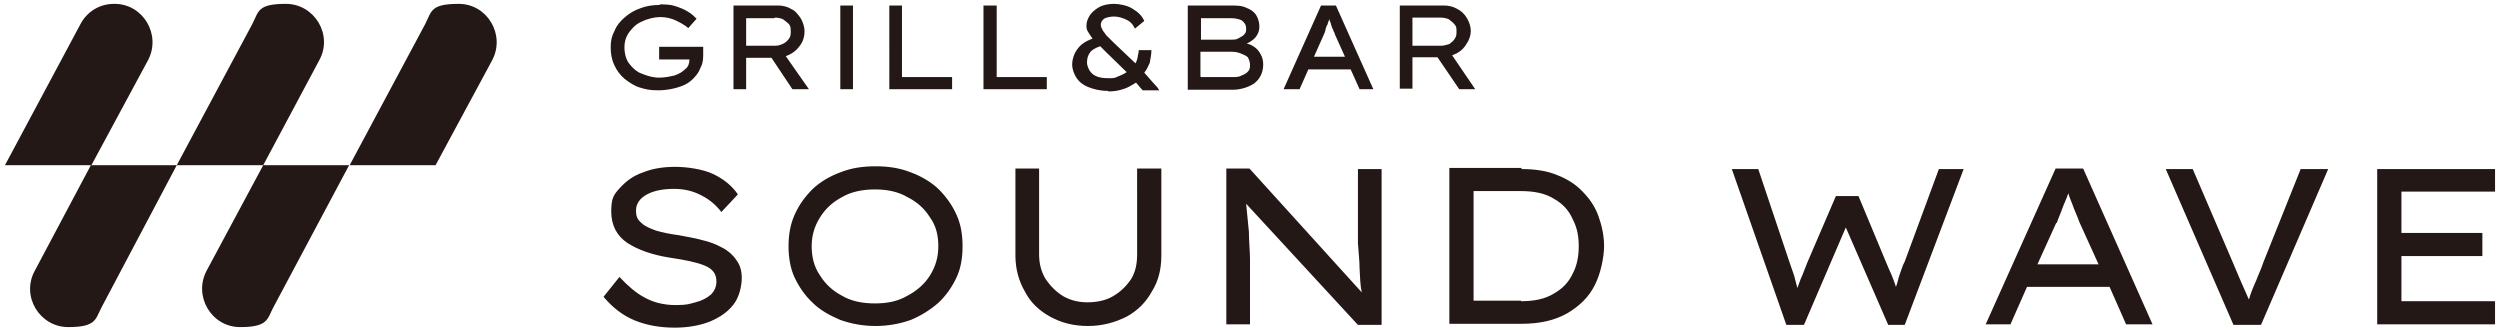 <svg xmlns="http://www.w3.org/2000/svg" id="_レイヤー_1" data-name="レイヤー_1" version="1.1" viewBox="0 0 454 60"><defs><style>.st0{fill:#231815}</style></defs><path d="M20.7.7c-2.6 0-4.9 1.4-6.1 3.7L.9 30h15.7l10.3-19.1C29.3 6.3 26 .7 20.8.7M16.5 30 6.3 49.2c-2.5 4.6.9 10.2 6.1 10.2s4.9-1.5 6.1-3.7L32.1 30zM47.8 30 58 10.9C60.5 6.3 57.1.7 51.9.7S47 2.1 45.8 4.4L32.1 30zM47.8 30 37.5 49.2c-2.4 4.6.9 10.2 6.1 10.2s4.9-1.5 6.1-3.7L63.4 30zM79.1 30l10.3-19.1C91.8 6.3 88.5.7 83.3.7s-4.9 1.4-6.1 3.7L63.5 30zM119.8.8c1 0 1.9 0 2.8.3s1.7.6 2.3 1c.7.4 1.2.9 1.6 1.3L125 5.1c-.7-.6-1.5-1-2.3-1.4-.9-.4-1.8-.6-2.8-.6s-2.3.3-3.3.8c-1 .4-1.7 1.1-2.3 1.9s-.9 1.7-.9 2.8.3 2.3.9 3c.6.8 1.4 1.5 2.3 1.8 1 .4 2 .7 3.1.7s1.9-.2 2.8-.4c.9-.3 1.5-.7 2-1.2.5-.4.7-1 .7-1.7h-5.5V8.5h8v1.1c0 .8 0 1.6-.3 2.3s-.6 1.4-1 1.8c-.7.9-1.6 1.6-2.8 2-1.1.4-2.5.7-4.1.7s-2.3-.2-3.3-.5-1.9-.9-2.8-1.6q-1.2-1.05-1.8-2.4c-.5-1-.7-2.1-.7-3.3s.2-2.1.7-3c.4-1 1-1.7 1.8-2.4s1.7-1.3 2.9-1.7c1-.4 2.2-.6 3.5-.6M146.1 5.7c0 1-.3 2-1 2.8-.6.8-1.5 1.4-2.4 1.7l4.2 6h-3l-3.8-5.7h-4.6v5.7h-2.3V1h8.1c.8 0 1.7.2 2.3.6.8.3 1.3 1 1.8 1.7.4.7.7 1.5.7 2.4m-5.5-2.4h-5.1v5h5.4c.5 0 1-.2 1.4-.4s.7-.5 1-.9.3-.9.3-1.3 0-.9-.3-1.3c-.3-.3-.7-.6-1.1-.9-.4-.2-1-.3-1.5-.3M152.6 1h2.3v15.2h-2.3zM172.9 14v2.2h-11.4V1h2.3v13zM190.1 14v2.2h-11.5V1h2.4v13zM201.2 16.5c-1.5 0-2.6-.3-3.6-.7s-1.7-1-2.2-1.8c-.4-.7-.7-1.5-.7-2.3s.3-1.9.9-2.7c.6-.9 1.5-1.5 2.8-2-.3-.4-.6-.9-.8-1.2-.3-.4-.3-.9-.3-1.2 0-.7.3-1.3.6-1.8.4-.6 1-1.1 1.7-1.5s1.7-.6 2.7-.6 2.5.3 3.4.9c1 .6 1.7 1.3 2.1 2.2l-1.7 1.4c-.4-.9-1-1.4-1.7-1.7S203 3 202.3 3s-1.5.2-1.8.4c-.4.3-.6.7-.6 1.1s.2.7.4 1.1c.3.3.5.8.9 1.1l1 1 4 3.8c.2-.3.3-.7.4-1.1 0-.3.2-.8.2-1.3h2.3c0 .8-.2 1.6-.3 2.3-.3.7-.6 1.3-1 1.8.5.6 1 1.1 1.5 1.7s1 1 1.2 1.5h-3c-.2-.3-.4-.4-.6-.7-.3-.3-.4-.5-.6-.7-.8.5-1.6 1-2.4 1.2-.9.3-1.7.4-2.6.4m-3.9-5.2c0 .4.2.9.4 1.3.3.5.7.9 1.2 1.1.6.3 1.4.4 2.3.4s1.1 0 1.7-.3c.5-.2 1-.4 1.6-.8l-3.7-3.6-.5-.5-.6-.6c-.9.3-1.6.7-1.9 1.2-.3.4-.5 1-.5 1.7M112.5 50.3c1.5 1.6 3 2.9 4.5 3.7 1.6.9 3.5 1.4 5.7 1.4s2.4-.2 3.6-.5 2.1-.8 2.8-1.4c.7-.7 1-1.5 1-2.4 0-1.4-.7-2.3-2.2-2.9s-3.5-1-6.2-1.4q-4.8-.75-7.8-2.7c-1.9-1.3-2.9-3.2-2.9-5.7s.5-3.1 1.6-4.3 2.4-2.2 4.2-2.8c1.7-.7 3.7-1 5.8-1s5 .4 6.9 1.3 3.4 2.1 4.5 3.7l-3 3.2q-1.5-1.95-3.6-3c-1.5-.8-3.1-1.2-5-1.2s-3.6.3-4.9 1-2 1.7-2 2.9.3 1.7 1 2.3c.6.6 1.6 1 2.7 1.4 1.1.3 2.4.6 4 .8 1.5.3 2.9.5 4.3.9 1.4.3 2.6.8 3.7 1.4 1 .5 1.9 1.3 2.5 2.2.7.9 1 2 1 3.3s-.4 3.4-1.5 4.8c-1 1.3-2.4 2.3-4.3 3.1-1.8.7-3.9 1.1-6.4 1.1s-5-.4-7.2-1.3-4-2.3-5.7-4.3l2.8-3.5ZM174.8 44.7c0 2.1-.3 4-1.1 5.7s-1.9 3.3-3.3 4.6c-1.5 1.3-3.1 2.3-5 3.1-2 .7-4.1 1.1-6.4 1.1s-4.4-.4-6.4-1.1c-1.9-.8-3.7-1.8-5-3.1-1.4-1.3-2.5-2.9-3.3-4.6s-1.1-3.7-1.1-5.7.3-3.9 1.1-5.7 1.9-3.3 3.3-4.7c1.4-1.3 3.1-2.3 5-3 2-.8 4.1-1.1 6.4-1.1s4.4.3 6.4 1.1c1.9.7 3.6 1.7 5 3 1.4 1.4 2.5 2.9 3.3 4.7.8 1.7 1.1 3.7 1.1 5.7m-4.4 0c0-1.9-.4-3.7-1.5-5.2-1-1.6-2.3-2.8-4.1-3.7-1.7-1-3.7-1.4-5.9-1.4s-4.3.4-6 1.4c-1.7.9-3 2.1-4 3.7s-1.5 3.3-1.5 5.2.4 3.7 1.5 5.3c1 1.6 2.3 2.8 4 3.7 1.7 1 3.7 1.4 6 1.4s4.2-.4 5.9-1.4c1.7-.9 3.1-2.1 4.1-3.7s1.5-3.3 1.5-5.3M210.9 30.6v15.8c0 2.4-.5 4.6-1.7 6.5-1.1 2-2.6 3.5-4.6 4.6-2 1-4.3 1.7-7 1.7s-4.9-.6-6.9-1.7-3.6-2.6-4.6-4.6c-1.1-1.9-1.7-4.1-1.7-6.5V30.6h4.3v15.6q0 2.55 1.2 4.5c.9 1.3 1.9 2.3 3.2 3.1 1.4.8 2.9 1.1 4.4 1.1s3.3-.3 4.6-1.1c1.4-.8 2.4-1.8 3.3-3.1.8-1.3 1.1-2.8 1.1-4.5V30.6h4.2ZM246.6 30.7h4.3V59h-4.3l-20.3-22c.2 1.7.3 3.4.5 5.1 0 1.7.2 3.4.2 5.1v11.7h-4.3V30.6h4.2l20.4 22.5c-.3-1.3-.3-2.7-.4-4.3 0-1.5-.2-3-.3-4.6V30.5ZM276.3 30.7c2.4 0 4.6.3 6.5 1.1 1.8.7 3.4 1.7 4.6 3 1.3 1.3 2.3 2.8 2.9 4.5s1 3.5 1 5.4-.6 5-1.7 7.1c-1.1 2.2-2.8 3.8-5 5.1-2.3 1.3-5 1.9-8.3 1.9h-13.1V30.5h13.1Zm-.1 24c2.4 0 4.4-.4 6-1.4 1.6-.9 2.7-2.1 3.4-3.6.8-1.5 1.1-3.2 1.1-5s-.3-3.4-1.1-4.9c-.7-1.6-1.8-2.8-3.4-3.7-1.6-1-3.6-1.4-6-1.4h-8.6v19.9h8.6ZM356.6 30.7 345.9 59h-3l-7.7-17.7-7.6 17.7h-3.2l-9.9-28.3h4.8l5.7 17c.3.8.5 1.5.8 2.3.2.8.4 1.6.6 2.3.3-.7.5-1.5.9-2.3.3-.8.6-1.5.9-2.3l5.2-12.1h4.1l5 12c.3.8.7 1.6 1 2.3.3.8.6 1.5.8 2.2.3-.7.4-1.5.7-2.3s.5-1.6.9-2.3l6.2-16.8h4.6ZM386.1 58.9l-3-6.8h-15l-3 6.8h-4.5l12.7-28.3h5l12.6 28.3h-4.7Zm-12.7-18.4L370 48h11.1l-3.5-7.7c-.3-.9-.7-1.7-1-2.5-.3-.9-.7-1.7-1-2.7-.3 1-.8 1.9-1.1 2.8s-.7 1.7-1 2.6M422.8 30.7 410.6 59h-5l-12.3-28.3h4.9l7.3 17c.4 1 .9 2.1 1.4 3.3.5 1.1 1 2.3 1.5 3.4.3-1.1.8-2.3 1.3-3.4.4-1.1 1-2.3 1.3-3.3l6.8-17zM431.7 30.7h21.4v4.1h-17v7.5h14.7v4.2h-14.7v8.2h17v4.2h-21.4zM215.7 16.2V1h7.6c1.2 0 2.2 0 3 .4.8.3 1.4.7 1.8 1.3.3.5.6 1.2.6 2.1s-.3 1.5-.8 2.1c-.5.5-1.2 1-2.2 1.2v-.4c.7.2 1.3.3 1.9.7.5.3 1 .8 1.3 1.4.3.5.5 1.1.5 1.9s-.2 1.6-.5 2.1c-.3.6-.7 1-1.2 1.4-.5.3-1.1.6-1.8.8q-1.05.3-2.1.3h-8.1Zm2.4-9h5.5c.5 0 1 0 1.4-.3.3-.2.7-.3 1-.7.3-.3.3-.6.3-1 0-.7-.3-1.1-.8-1.5-.6-.3-1.3-.4-2.2-.4h-5.2zm0 6.8h5.7c.6 0 1.2 0 1.7-.3.5-.2.9-.4 1.2-.8.3-.3.3-.8.3-1.2s-.2-1-.4-1.3c-.3-.3-.8-.5-1.3-.7s-1-.3-1.7-.3H218v4.5ZM233.1 16.2 239.9 1h2.7l6.8 15.2h-2.5l-4.5-10c0-.3-.3-.5-.3-.8-.2-.3-.3-.7-.4-1 0-.3-.3-.6-.3-1q-.3-.45-.3-.9h.6c0 .3-.2.6-.3.9 0 .3-.3.7-.3 1-.2.3-.3.6-.4 1 0 .3-.2.6-.3.9l-4.4 9.9h-2.4Zm3-3.6.9-2.3h8.3l.6 2.3h-9.7ZM254.2 16.2V1h8q1.35 0 2.4.6c.8.4 1.4 1 1.8 1.7s.7 1.5.7 2.3-.3 1.7-.8 2.4c-.4.7-1 1.3-1.8 1.7s-1.7.7-2.6.7h-5.4v5.7h-2.3Zm2.3-7.9h5.3c.5 0 1-.2 1.4-.3.4-.3.8-.6 1-1 .3-.4.3-.8.3-1.3s0-.9-.3-1.2c-.3-.4-.7-.7-1.1-1-.4-.2-1-.3-1.5-.3h-5.1v5Zm8.5 7.9-4.7-6.9 2.5-.6 5.1 7.5h-3Z" class="st0"/></svg>